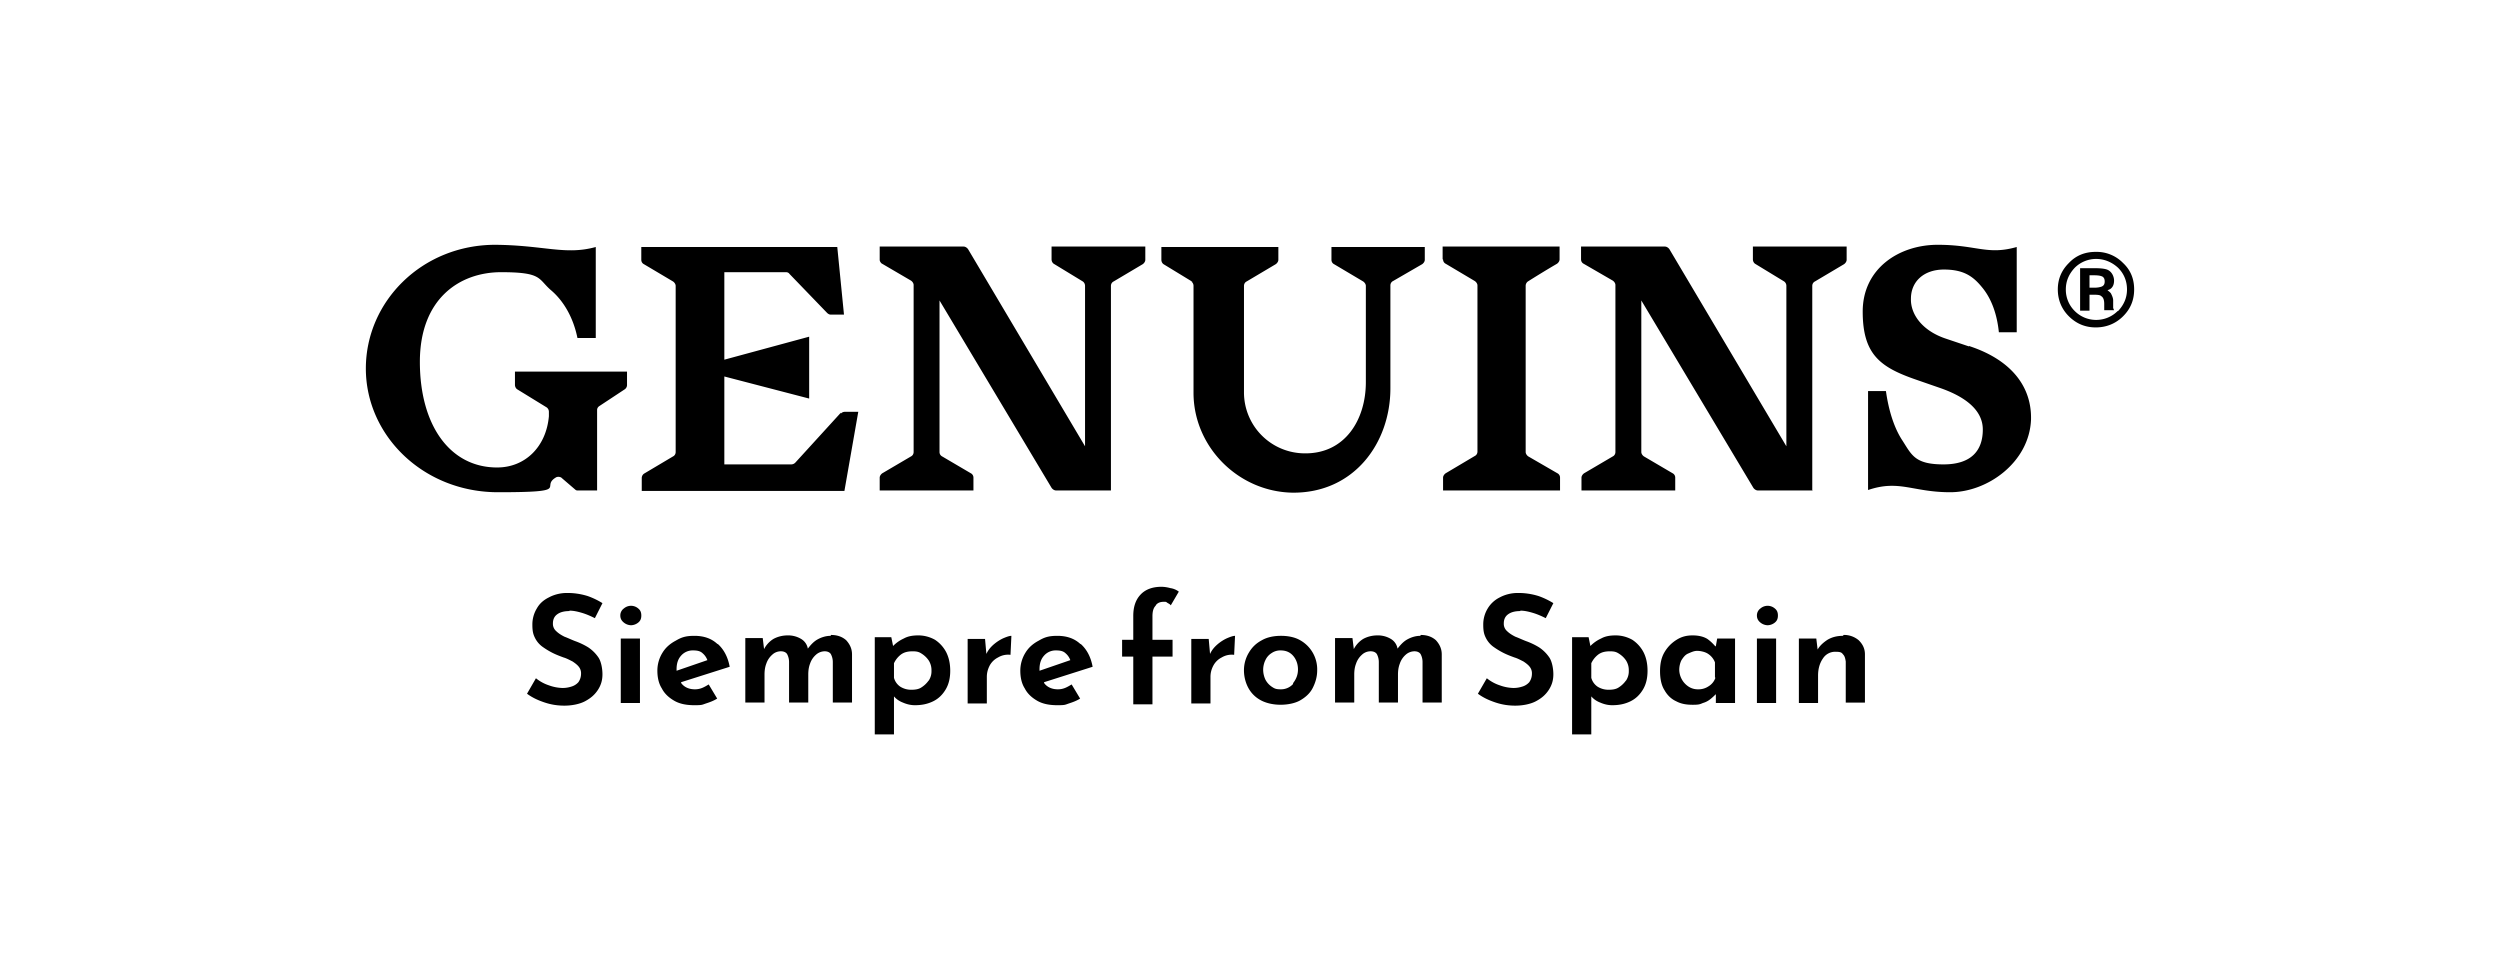 <svg width="120" height="47" viewBox="0 0 120 47" fill="none" xmlns="http://www.w3.org/2000/svg">
    <path d="m26.968 22.948.643.552a.163.163 0 0 0 .086.042h.964v-3.86c0-.084.043-.148.107-.19l1.221-.806a.253.253 0 0 0 .108-.191v-.658h-5.379v.636c0 .085.043.17.107.213l1.415.869a.26.26 0 0 1 .107.212v.212c-.129 1.464-1.136 2.46-2.486 2.46-2.271 0-3.707-2.036-3.707-5.069s1.907-4.305 3.9-4.305c1.993 0 1.757.318 2.4.87.621.53 1.071 1.336 1.264 2.29h.879v-4.369c-1.457.403-2.465-.085-4.822-.106-3.514 0-6.214 2.715-6.214 5.939 0 3.223 2.764 5.938 6.343 5.938 3.578 0 2.014-.233 2.764-.7.086-.063.214-.042.279 0l.021.021zM54.975 12.471v-.636h-4.5v.615c0 .085.043.17.107.212l1.393.848a.26.26 0 0 1 .107.213v7.699l-5.614-9.46c-.043-.063-.128-.127-.214-.127h-4.029v.636c0 .064.043.127.086.17l1.414.827c.065.042.129.127.129.212v8.017c0 .085-.043.17-.129.212l-1.371.806c-.064.043-.129.128-.129.212v.615h4.5v-.615a.233.233 0 0 0-.128-.212l-1.372-.806a.233.233 0 0 1-.128-.212v-7.275l5.378 8.993c.043.064.129.127.215.127h2.635v-9.82c0-.084.043-.17.129-.212l1.393-.827c.064-.042.128-.127.128-.212zM57.182 13.51a.26.26 0 0 1 .107.213v5.132c0 2.588 2.143 4.751 4.757 4.793 2.957.022 4.693-2.396 4.693-5.005v-4.942c0-.085.043-.17.129-.212l1.392-.806c.065-.042.13-.127.13-.212v-.615h-4.48v.615c0 .085.043.17.13.212l1.392.827c.064.043.129.128.129.213v4.623c0 1.782-.986 3.436-2.936 3.415a2.925 2.925 0 0 1-2.914-2.927v-5.111c0-.085.042-.17.128-.213l1.393-.827c.064-.042.129-.127.129-.212v-.615h-5.615v.615c0 .085.043.17.107.212l1.393.849-.064-.022zM69.267 12.45c0 .085.043.17.13.212l1.392.827c.064.043.129.127.129.212v7.975c0 .085-.043.17-.13.212l-1.392.827c-.064.043-.129.128-.129.212v.615h5.615v-.615a.233.233 0 0 0-.129-.212l-1.393-.806c-.064-.042-.128-.127-.128-.212v-7.974a.26.26 0 0 1 .107-.213c.471-.297.921-.572 1.393-.848.064-.042.128-.127.128-.212v-.615h-5.614v.615h.022zM86.989 23.521v-9.799c0-.084.043-.17.128-.212l1.393-.827c.064-.042.129-.127.129-.212v-.636h-4.5v.615c0 .085.043.17.107.212l1.393.848a.26.26 0 0 1 .107.213v7.699l-5.614-9.46c-.043-.063-.129-.127-.215-.127H75.89v.615c0 .085.043.17.129.212l1.392.806c.065.042.129.127.129.212v8.017c0 .085-.043.17-.129.212l-1.371.806c-.064.043-.129.128-.129.212v.615h4.5v-.615a.233.233 0 0 0-.128-.212l-1.372-.806c-.064-.042-.128-.127-.128-.212v-7.275l5.378 8.993c.043.064.129.127.215.127h2.635l-.021-.02zM94.51 16.628l-1.135-.382c-1.115-.381-1.672-1.166-1.65-1.908 0-.828.621-1.4 1.585-1.4.965 0 1.415.34 1.843.87.45.55.707 1.293.793 2.142h.857v-4.094c-1.414.403-1.928-.106-3.793-.106-1.864 0-3.6 1.145-3.6 3.203 0 2.057.836 2.672 2.55 3.266l1.222.424c1.071.382 1.993.997 1.993 1.973 0 .975-.515 1.675-1.886 1.675s-1.522-.445-1.972-1.145c-.407-.615-.664-1.464-.792-2.376h-.858v4.751c1.5-.509 2.143.106 3.943.106 1.8 0 3.793-1.442 3.879-3.478.043-1.548-.9-2.863-2.979-3.542v.021zM40.36 19.81l-2.185 2.396a.272.272 0 0 1-.193.085h-3.214v-4.22l4.072 1.06v-2.97l-4.072 1.104v-4.2h2.957c.064 0 .129.021.172.085l1.8 1.866c.042.043.107.085.171.085h.643l-.322-3.245h-9.407v.615c0 .085.043.17.129.212l1.393.827c.064.043.128.128.128.213v7.974c0 .085-.042.17-.128.212l-1.393.828a.26.26 0 0 0-.107.212v.615h9.728l.665-3.797h-.643a.263.263 0 0 0-.193.085v-.042zM27.333 29.311c.192 0 .385.043.6.106.214.064.407.149.621.255l.364-.721a3.615 3.615 0 0 0-.707-.34 3.25 3.25 0 0 0-1.007-.148c-.321 0-.621.085-.857.212-.257.127-.45.297-.579.53a1.474 1.474 0 0 0-.214.785c0 .318.043.467.129.636.085.17.214.318.364.424.15.107.321.212.493.297.171.085.343.149.514.212.15.043.3.128.429.191.128.085.235.17.3.255a.495.495 0 0 1 .107.34.694.694 0 0 1-.129.402.721.721 0 0 1-.343.212 1.36 1.36 0 0 1-.407.064 2.03 2.03 0 0 1-.664-.127 1.943 1.943 0 0 1-.622-.34l-.428.743c.257.19.536.318.857.424.321.106.621.148.943.148.321 0 .707-.063.986-.212.278-.148.471-.318.621-.551.15-.234.214-.467.214-.743 0-.275-.064-.615-.193-.806a1.79 1.79 0 0 0-.492-.487 3.34 3.34 0 0 0-.622-.297c-.171-.064-.343-.149-.514-.212-.172-.085-.3-.17-.407-.276a.463.463 0 0 1-.15-.36c0-.192.064-.34.214-.446.15-.106.343-.149.579-.149v-.02zM30.718 30.648h-.921v3.096h.921v-3.096zM30.29 29.078a.53.53 0 0 0-.343.127.412.412 0 0 0-.172.34c0 .149.064.255.172.34a.575.575 0 0 0 .343.127.575.575 0 0 0 .343-.127c.107-.085.15-.191.15-.34 0-.149-.043-.255-.15-.34a.53.53 0 0 0-.343-.127zM34.425 30.902c-.278-.255-.643-.382-1.093-.382-.45 0-.643.085-.9.234-.278.148-.493.339-.643.593a1.63 1.63 0 0 0-.235.849c0 .318.064.615.214.848.129.255.343.446.6.594.257.148.579.212.964.212.386 0 .364-.021.557-.085.193-.063.365-.127.536-.233l-.407-.679c-.107.064-.214.128-.322.17a.896.896 0 0 1-.342.064c-.258 0-.472-.085-.622-.255a.16.16 0 0 1-.043-.085l2.336-.742c-.086-.467-.279-.827-.557-1.082l-.043-.021zm-1.95 1.315v-.085c0-.275.064-.488.214-.657a.737.737 0 0 1 .579-.255c.236 0 .364.043.471.149a.765.765 0 0 1 .215.318l-1.479.509v.021zM39.868 30.52c-.214 0-.429.064-.622.17-.192.106-.342.276-.47.445a.675.675 0 0 0-.322-.466 1.203 1.203 0 0 0-.643-.17c-.257 0-.493.064-.686.17a1.241 1.241 0 0 0-.45.488l-.064-.53h-.836v3.096h.922v-1.336c0-.191.021-.36.085-.53a.985.985 0 0 1 .279-.425.602.602 0 0 1 .428-.17c.15 0 .258.064.3.15a.813.813 0 0 1 .086.36v1.95h.922v-1.335c0-.191.021-.36.085-.53a.984.984 0 0 1 .279-.425.641.641 0 0 1 .428-.17c.15 0 .258.064.3.15a.815.815 0 0 1 .086.36v1.95h.922v-2.31c0-.277-.108-.489-.279-.68-.193-.17-.429-.254-.729-.254l-.021.042zM44.882 30.711a1.635 1.635 0 0 0-.793-.212c-.3 0-.514.043-.707.149a1.727 1.727 0 0 0-.514.36l-.086-.424h-.793v4.666h.922v-1.824c.107.127.257.233.428.297.193.085.386.127.579.127.343 0 .621-.063.878-.19.258-.128.45-.319.6-.573.15-.255.215-.552.215-.891 0-.34-.065-.636-.193-.89a1.608 1.608 0 0 0-.536-.595zm-.321 1.973a1.221 1.221 0 0 1-.343.318c-.129.085-.3.106-.472.106a.974.974 0 0 1-.535-.149.747.747 0 0 1-.3-.424v-.7a1.12 1.12 0 0 1 .343-.424c.15-.106.321-.148.557-.148.235 0 .321.042.45.127.128.085.235.19.321.318a.872.872 0 0 1 .129.488.8.8 0 0 1-.129.467l-.021.02zM47.71 30.923c-.15.128-.278.276-.364.467l-.064-.721h-.835v3.096h.921v-1.272c0-.191.043-.36.128-.53a.928.928 0 0 1 .408-.404.934.934 0 0 1 .6-.127l.043-.912c-.086 0-.215.043-.365.106-.15.064-.321.17-.471.297zM51.846 30.902c-.278-.255-.643-.382-1.093-.382-.45 0-.642.085-.9.234-.278.148-.492.339-.642.593a1.63 1.63 0 0 0-.236.849c0 .318.064.615.214.848.129.255.343.446.6.594.257.148.579.212.964.212.386 0 .365-.021.557-.085.193-.063.365-.127.536-.233l-.407-.679c-.107.064-.214.128-.321.17a.897.897 0 0 1-.343.064c-.257 0-.472-.085-.622-.255a.16.16 0 0 1-.042-.085l2.335-.742c-.085-.467-.278-.827-.557-1.082l-.043-.021zm-1.95 1.315v-.085c0-.275.065-.488.215-.657a.737.737 0 0 1 .578-.255c.236 0 .364.043.471.149a.763.763 0 0 1 .215.318l-1.479.509v.021zM55.49 29.036c.085-.106.214-.149.364-.149s.107 0 .171.043c.065.042.129.063.172.127l.386-.658a.878.878 0 0 0-.408-.17c-.15-.042-.3-.063-.428-.063-.429 0-.772.127-1.007.382-.236.254-.343.594-.343 1.018v1.145h-.536v.806h.536v2.29h.921v-2.29h.965v-.806h-.965v-1.124c0-.233.043-.403.15-.509l.022-.042zM58.446 30.923c-.15.128-.278.276-.364.467l-.064-.721h-.836v3.096h.921v-1.272c0-.191.043-.36.13-.53a.928.928 0 0 1 .406-.404.934.934 0 0 1 .6-.127l.043-.912c-.086 0-.214.043-.364.106-.15.064-.322.17-.472.297zM62.41 30.732c-.257-.148-.578-.212-.921-.212-.343 0-.664.064-.921.212-.279.149-.472.34-.622.594a1.63 1.63 0 0 0-.236.849c0 .318.086.636.236.89.15.255.364.446.622.573.257.127.578.19.9.19.321 0 .685-.063.942-.211.258-.149.472-.34.6-.594.129-.255.215-.53.215-.848a1.603 1.603 0 0 0-.814-1.442zm-.342 2.1a.782.782 0 0 1-.6.255c-.236 0-.3-.043-.429-.128a.933.933 0 0 1-.3-.339 1.146 1.146 0 0 1-.107-.467c0-.17.043-.339.107-.466a.774.774 0 0 1 .3-.34.73.73 0 0 1 .429-.127c.257 0 .45.085.6.255.15.17.235.403.235.657 0 .255-.085.467-.235.658v.042zM68.175 30.52c-.214 0-.428.064-.621.17-.193.106-.343.276-.472.445a.675.675 0 0 0-.32-.466 1.203 1.203 0 0 0-.644-.17c-.257 0-.493.064-.685.17a1.24 1.24 0 0 0-.45.488l-.065-.53h-.836v3.096h.922v-1.336c0-.191.021-.36.086-.53a.983.983 0 0 1 .278-.425.602.602 0 0 1 .429-.17c.15 0 .257.064.3.15a.815.815 0 0 1 .086.36v1.95h.92v-1.335c0-.191.022-.36.087-.53a.984.984 0 0 1 .278-.425.64.64 0 0 1 .429-.17c.15 0 .257.064.3.15a.815.815 0 0 1 .085.36v1.95h.922v-2.31c0-.277-.107-.489-.279-.68-.192-.17-.428-.254-.728-.254l-.022.042zM72.975 29.311c.193 0 .386.043.6.106.214.064.407.149.621.255l.365-.721a3.617 3.617 0 0 0-.708-.34 3.25 3.25 0 0 0-1.007-.148c-.321 0-.621.085-.857.212a1.392 1.392 0 0 0-.578.53 1.475 1.475 0 0 0-.215.785c0 .318.043.467.129.636.086.17.214.318.364.424.15.107.322.212.493.297.171.085.343.149.514.212.15.043.3.128.429.191.129.085.236.17.3.255a.495.495 0 0 1 .107.34.693.693 0 0 1-.129.402.721.721 0 0 1-.342.212 1.36 1.36 0 0 1-.408.064 2.03 2.03 0 0 1-.664-.127 1.942 1.942 0 0 1-.621-.34l-.429.743c.257.19.536.318.857.424.322.106.622.148.943.148.322 0 .707-.063.986-.212.279-.148.471-.318.621-.551.15-.234.215-.467.215-.743 0-.275-.065-.615-.193-.806a1.79 1.79 0 0 0-.493-.487 3.338 3.338 0 0 0-.621-.297c-.172-.064-.343-.149-.515-.212-.171-.085-.3-.17-.407-.276a.463.463 0 0 1-.15-.36c0-.192.064-.34.214-.446.15-.106.343-.149.579-.149v-.02zM78.353 30.711a1.635 1.635 0 0 0-.793-.212c-.3 0-.514.043-.707.149a1.727 1.727 0 0 0-.514.36l-.086-.424h-.793v4.666h.922v-1.824c.107.127.257.233.428.297.193.085.386.127.579.127.343 0 .621-.063.879-.19.257-.128.45-.319.6-.573.15-.255.214-.552.214-.891 0-.34-.064-.636-.193-.89a1.608 1.608 0 0 0-.536-.595zm-.321 1.973a1.221 1.221 0 0 1-.343.318c-.129.085-.3.106-.471.106a.974.974 0 0 1-.536-.149.747.747 0 0 1-.3-.424v-.7a1.12 1.12 0 0 1 .343-.424c.15-.106.321-.148.557-.148.236 0 .321.042.45.127.128.085.236.19.321.318a.872.872 0 0 1 .129.488.8.8 0 0 1-.129.467l-.021.02zM82.34 31.03a2.082 2.082 0 0 0-.386-.361c-.172-.106-.408-.17-.708-.17s-.535.064-.771.212c-.236.149-.429.34-.579.594-.15.255-.214.552-.214.912s.064.679.214.912c.129.233.322.424.558.53.235.128.492.17.792.17.3 0 .343-.021.493-.085a.991.991 0 0 0 .364-.19c.108-.086.172-.15.236-.213l.022-.021v.424h.921v-3.096h-.857l-.064.36-.022.021zm0 1.505a.76.76 0 0 1-.322.403.86.86 0 0 1-.514.149.798.798 0 0 1-.45-.128.987.987 0 0 1-.45-.806c0-.17.042-.339.107-.466.085-.127.171-.255.321-.318.15-.064.279-.128.429-.128.15 0 .385.043.535.149a.85.85 0 0 1 .322.403v.721l.021.021zM85.253 30.648h-.921v3.096h.921v-3.096zM84.847 29.078a.53.53 0 0 0-.344.127.411.411 0 0 0-.171.34c0 .149.064.255.171.34a.575.575 0 0 0 .344.127.574.574 0 0 0 .343-.127c.107-.085.15-.191.15-.34 0-.149-.043-.255-.15-.34a.53.53 0 0 0-.343-.127zM88.467 30.52c-.3 0-.535.064-.75.191-.192.128-.364.276-.471.467l-.064-.53h-.836v3.096h.921V32.43c0-.34.086-.615.236-.827a.692.692 0 0 1 .6-.318c.257 0 .3.042.364.127.086.085.108.212.129.34v1.972h.921V31.41c0-.276-.107-.488-.3-.679a1.088 1.088 0 0 0-.728-.254l-.022.042zM101.903 12.62a1.771 1.771 0 0 0-1.307-.53c-.514 0-.943.169-1.286.53-.364.36-.535.784-.535 1.272s.171.933.535 1.294c.365.36.793.53 1.286.53s.943-.17 1.307-.53.536-.785.536-1.294-.172-.933-.536-1.272zm-.257 2.311a1.452 1.452 0 0 1-1.029.425c-.385 0-.75-.149-1.028-.425a1.434 1.434 0 0 1-.429-1.039c0-.403.15-.742.429-1.04a1.451 1.451 0 0 1 1.028-.423c.386 0 .75.148 1.05.424.279.276.429.636.429 1.04 0 .402-.15.741-.429 1.038h-.021z" fill="#000"/>
    <path d="M101.432 14.72v-.297c0-.106-.043-.212-.107-.34a.578.578 0 0 0-.171-.148c.042 0 .064-.042.107-.042.15-.085.214-.234.214-.425 0-.19-.107-.445-.343-.53-.129-.043-.3-.064-.557-.064h-.73v2.037h.451v-.764h.214c.215 0 .301.021.343.064.108.064.15.19.15.382v.297h.472l-.043-.106v-.085.021zm-.579-.955a1 1 0 0 1-.3.043h-.257v-.594h.236c.171 0 .3.02.386.063.064.043.107.106.107.234 0 .127-.043.212-.172.254z" fill="#000"/>
</svg>
